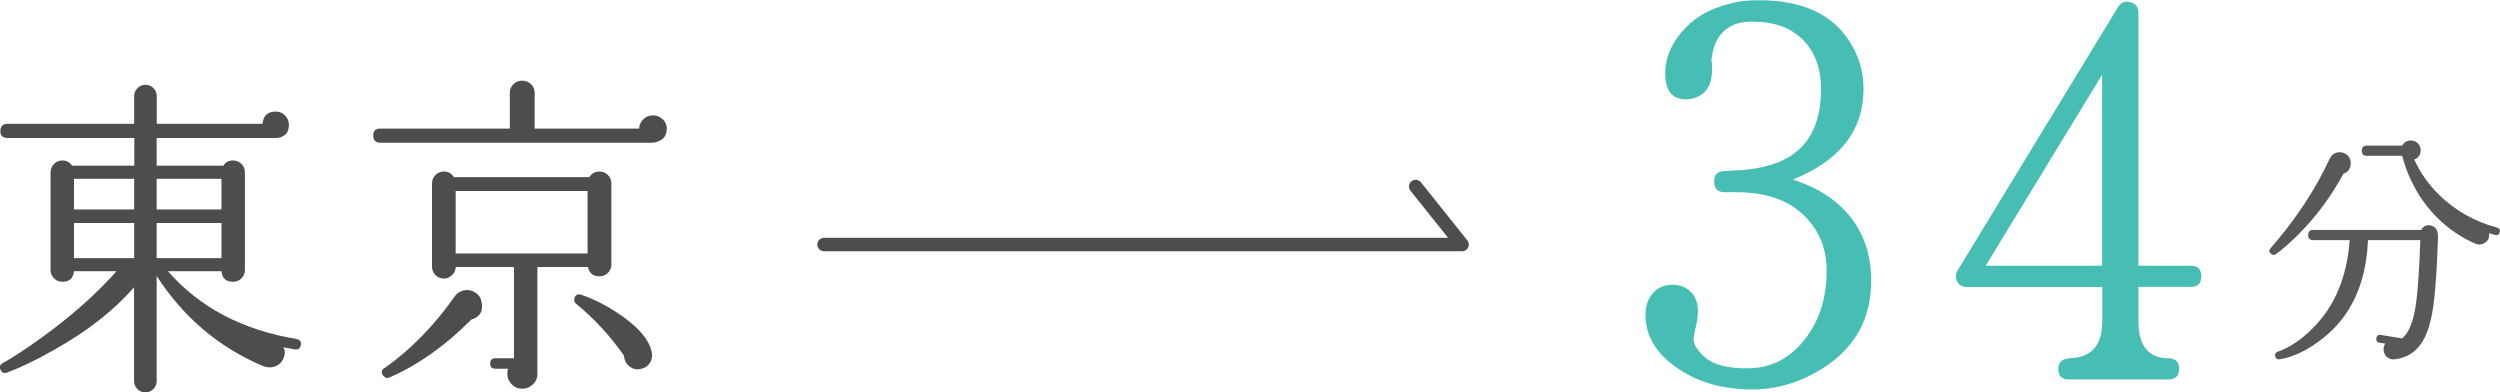 <?xml version="1.0" encoding="UTF-8"?>
<svg id="_レイヤー_2" data-name="レイヤー 2" xmlns="http://www.w3.org/2000/svg" width="210.18" height="32.98" viewBox="0 0 210.18 32.98">
  <defs>
    <style>
      .cls-1 {
        fill: none;
        stroke: #4d4d4d;
        stroke-linecap: round;
        stroke-linejoin: round;
        stroke-width: 1.13px;
      }

      .cls-2 {
        fill: #46beb4;
      }

      .cls-2, .cls-3, .cls-4 {
        stroke-width: 0px;
      }

      .cls-3 {
        fill: #4d4d4d;
      }

      .cls-4 {
        fill: #595757;
      }
    </style>
  </defs>
  <g id="text">
    <g>
      <path class="cls-2" d="m157.31,23.65c0,3.06-1.28,5.45-3.84,7.17-2,1.31-4.09,1.95-6.28,1.92-2.69-.03-4.9-.75-6.65-2.15-1.47-1.15-2.2-2.53-2.2-4.12,0-.75.21-1.36.63-1.83.42-.47.96-.7,1.62-.7.72,0,1.28.25,1.69.75.31.37.47.87.47,1.5,0,.41-.09.98-.28,1.73-.03.16-.06.34-.09.56,0,.41.23.84.7,1.31.75.84,2.11,1.23,4.07,1.17,1.84-.06,3.37-.87,4.59-2.44,1.22-1.56,1.83-3.48,1.83-5.76,0-1.9-.66-3.48-1.99-4.73-1.33-1.25-3.19-1.87-5.6-1.87h-.98c-.56,0-.86-.28-.89-.84-.03-.59.25-.91.84-.94.25,0,.53-.02.84-.05,1.37-.03,2.62-.27,3.75-.7,2.37-.97,3.56-3.01,3.56-6.13,0-1.72-.49-3.08-1.47-4.1-.98-1.01-2.33-1.54-4.05-1.57-.59-.03-1.09.02-1.5.14-1.31.41-2.04,1.45-2.2,3.14l.05.19c.06,1.12-.12,1.91-.56,2.37-.44.45-.98.68-1.64.68-1.16,0-1.73-.73-1.73-2.2,0-1.19.44-2.31,1.31-3.37,1.03-1.25,2.42-2.08,4.17-2.48.62-.19,1.44-.28,2.43-.28,3.59,0,6.12,1.16,7.59,3.47.78,1.22,1.17,2.54,1.17,3.98,0,3.5-1.98,6.04-5.95,7.63,1.69.53,3.06,1.31,4.12,2.34,1.65,1.59,2.48,3.67,2.48,6.23Z"/>
      <path class="cls-2" d="m185.07,23.23c0,.59-.3.89-.89.89h-4.4v2.86c0,2.09.84,3.14,2.53,3.14.59,0,.89.3.89.89s-.3.89-.89.89h-8.38c-.59,0-.89-.3-.89-.89,0-.53.3-.83.89-.89,1.87-.03,2.81-1.06,2.81-3.09v-2.9h-11.38c-.37,0-.64-.14-.8-.42-.16-.31-.16-.62,0-.94L178.09.56c.25-.37.59-.5,1.03-.37.44.13.66.41.66.84v21.31h4.4c.59,0,.89.3.89.89Zm-8.34-.89V6.28l-9.79,16.06h9.79Z"/>
      <path class="cls-4" d="m197.63,13.72c0,.45-.21.75-.62.89-.98,1.83-2.2,3.49-3.66,4.98-.76.77-1.43,1.36-2.02,1.78-.15.1-.29.08-.41-.04-.17-.14-.18-.29-.04-.45,2.12-2.42,3.78-4.94,4.98-7.54l.02-.02c.17-.34.44-.52.83-.52.26,0,.48.09.66.27.18.18.27.4.27.66Zm7.33,5.97v.52c-.11,3.22-.3,5.42-.58,6.59-.18.8-.42,1.44-.72,1.92-.56.9-1.35,1.39-2.36,1.49-.28.03-.52-.07-.72-.29-.12-.17-.19-.35-.19-.56,0-.17.05-.32.14-.48l-.46-.06c-.22-.04-.32-.17-.29-.39.04-.22.17-.31.39-.27l1.78.29c.55-.43.94-1.38,1.16-2.85.15-1.03.28-2.84.37-5.41h-4.4c-.15,3.64-1.42,6.39-3.8,8.26-1.21.96-2.42,1.55-3.62,1.76-.19.03-.32-.05-.37-.23-.06-.17-.01-.29.12-.37l.04-.02.04-.02c.99-.34,1.96-.99,2.91-1.94,1.87-1.85,2.92-4.32,3.14-7.44h-3.06c-.29,0-.43-.14-.43-.43s.14-.43.43-.43h9.09c.14-.28.36-.41.66-.39.21.01.38.09.52.24s.2.32.19.53Zm5.19-.17c-.05.22-.19.3-.39.23-.15-.04-.32-.09-.5-.14v.12c.03.22-.04.41-.21.57s-.36.24-.58.26c-.11,0-.22-.03-.33-.08v.02c-1.94-.85-3.5-2.18-4.69-3.99-.7-1.1-1.2-2.24-1.49-3.41h-2.97c-.29,0-.43-.14-.43-.43s.14-.43.43-.43h2.97c.15-.29.4-.43.74-.43.22,0,.41.08.57.24s.24.35.24.57c0,.39-.18.65-.54.79.5,1.09,1.18,2.07,2.07,2.95,1.34,1.32,2.96,2.25,4.88,2.77.22.06.3.19.23.41Z"/>
    </g>
    <g>
      <path class="cls-3" d="m25.29,29.01c-.06.3-.23.42-.53.36-.32-.06-.62-.11-.92-.17.04.09.07.18.08.25.06.33-.02.64-.22.92s-.48.44-.83.5c-.22.04-.46,0-.72-.08-3.72-1.56-6.72-4.09-8.98-7.59v8.84c0,.26-.09.48-.28.67-.18.19-.41.28-.67.28s-.48-.09-.67-.28c-.19-.19-.28-.41-.28-.67v-7.89c-1.69,1.95-3.94,3.71-6.75,5.28-1.46.83-2.77,1.46-3.92,1.89-.24.09-.42.03-.53-.19-.15-.26-.09-.46.17-.61.87-.48,1.95-1.19,3.22-2.11,2.48-1.78,4.59-3.65,6.34-5.61h-3.58c-.06.59-.38.89-.97.89-.28,0-.51-.1-.71-.29-.19-.19-.29-.42-.29-.68v-8.23c0-.28.1-.51.29-.71.2-.19.43-.29.71-.29.35,0,.62.15.81.44h5.23v-2.33H.64c-.41,0-.61-.19-.61-.58s.2-.61.61-.61h10.64v-2.33c0-.26.09-.48.28-.67.19-.19.41-.28.67-.28s.48.09.67.28c.19.19.28.41.28.67v2.33h8.89c.06-.69.43-1.03,1.11-1.03.32,0,.58.11.79.33s.32.48.32.78c0,.67-.34,1.04-1.03,1.11h-10.09v2.33h5.61c.18-.3.45-.44.81-.44.28,0,.51.1.71.29s.29.43.29.71v8.23c0,.26-.1.49-.29.68-.19.19-.43.29-.71.29-.59,0-.92-.3-.97-.89h-4.5c2.65,3.04,6.25,4.94,10.81,5.7.3.06.42.23.36.53Zm-14.01-11.4v-2.58h-5.06v2.58h5.06Zm0,4.09v-2.95h-5.06v2.95h5.06Zm7.34-4.09v-2.58h-5.45v2.58h5.45Zm0,4.09v-2.95h-5.45v2.95h5.45Z"/>
      <path class="cls-3" d="m56.05,10.83c0,.69-.4,1.07-1.19,1.17h-22.87c-.41,0-.61-.2-.61-.61s.2-.58.61-.58h10.87v-3c0-.3.1-.54.31-.74.2-.19.45-.29.72-.29.3,0,.55.1.75.29.2.19.31.44.31.74v3h8.78c.02-.31.14-.58.36-.79.22-.21.49-.32.81-.32s.59.11.82.33c.23.22.35.49.35.81Zm-15.54,14.65c.11.72-.19,1.19-.89,1.39-2.17,2.19-4.46,3.81-6.87,4.86-.2.09-.38.05-.53-.14-.19-.26-.17-.46.06-.61,2.2-1.54,4.2-3.57,5.97-6.09.2-.28.49-.44.86-.5.33-.04.64.05.92.25.28.2.43.48.47.83Zm10.89-3.25c0,.28-.1.51-.29.71-.19.19-.43.29-.71.29-.54,0-.86-.26-.97-.78h-4.25v8.98c0,.35-.12.65-.38.89-.25.24-.55.36-.9.36s-.65-.12-.89-.38c-.24-.25-.36-.54-.36-.88,0-.15.02-.29.06-.42h-1.06c-.3,0-.44-.15-.44-.44s.15-.44.44-.44h1.56v-7.67h-4.89c-.02.26-.12.49-.32.68-.19.19-.42.29-.68.29-.28,0-.51-.1-.71-.29-.19-.19-.29-.43-.29-.71v-7c0-.28.1-.51.29-.71.19-.19.43-.29.71-.29.37,0,.65.16.83.47h11.39c.2-.31.49-.47.86-.47.28,0,.51.1.71.29.19.19.29.43.29.71v6.81Zm-2-.92v-5.25h-11.09v5.25h11.09Zm5.39,8.31c.07.32.02.61-.15.89-.18.28-.43.44-.76.5-.35.09-.67.02-.96-.21-.29-.23-.44-.53-.46-.9-1.17-1.67-2.5-3.11-4-4.34-.17-.13-.22-.3-.17-.5.09-.28.29-.37.58-.28,1.19.41,2.36,1.03,3.53,1.86,1.41,1.02,2.21,2.01,2.39,2.97Z"/>
    </g>
    <polyline class="cls-1" points="69.28 20.56 122.92 20.56 119.02 15.68"/>
  </g>
</svg>